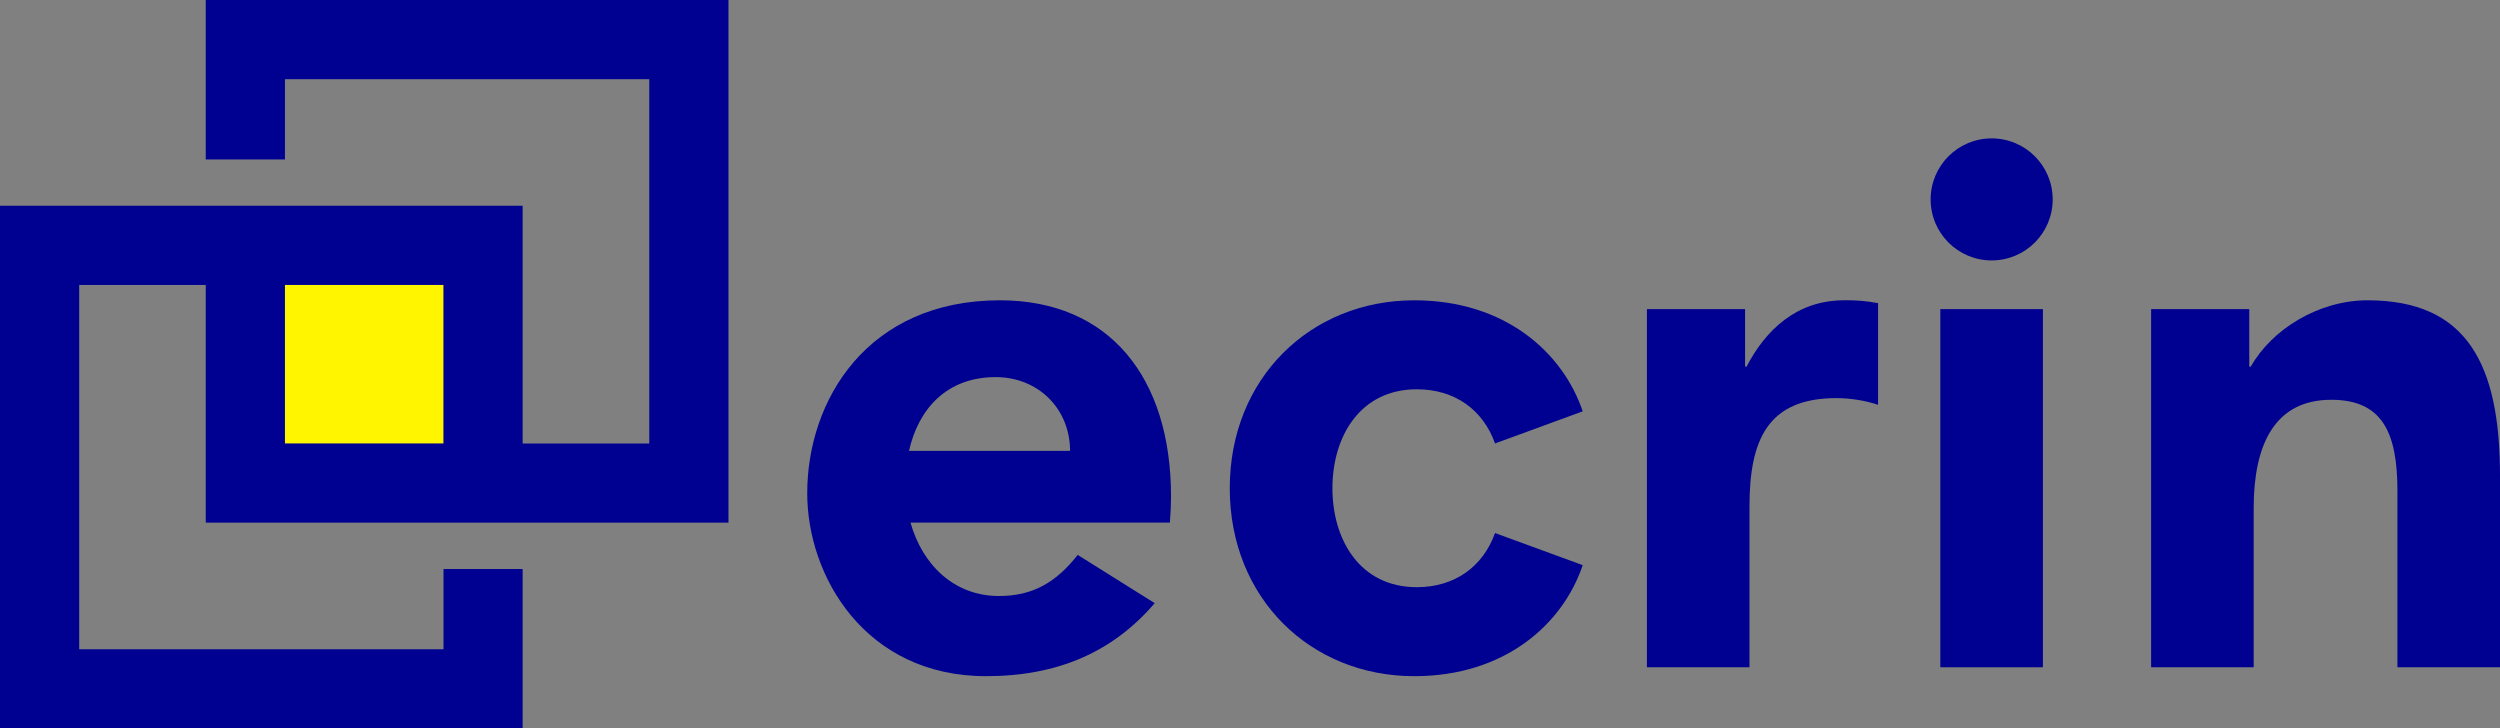 <?xml version="1.0" encoding="UTF-8"?> <svg xmlns="http://www.w3.org/2000/svg" id="logo" viewBox="0 0 283.47 82.6"><rect x="0" y="0" width="283.47" height="82.6" fill="#808080" stroke="none"/><defs><style>.cls-1{fill:#000091;}.cls-2{fill:#fff500;}</style></defs><path class="cls-1" d="M151.08,55.35c0,5.86,3.12,11.23,9.57,11.23,4.27,0,7.49-2.3,8.87-6.14l9.94,3.64c-2.23,6.64-8.77,12.59-19.1,12.59-11.76,0-20.92-8.83-20.92-21.31s9.16-21.31,20.92-21.31c10.33,0,16.86,5.95,19.1,12.59l-9.94,3.64c-1.38-3.85-4.59-6.14-8.87-6.14-6.45,0-9.57,5.37-9.57,11.23Z"></path><path class="cls-1" d="M132.78,56.31c0-13.54-7.02-22.26-19.4-22.26-15.02,0-21.85,11.31-21.85,21.89,0,9.37,6.55,20.73,20.28,20.73,8.19,0,14.42-2.79,19.12-8.28l-8.73-5.47c-2.43,3.08-5.05,4.66-8.93,4.66-5.09,0-8.68-3.54-10.03-8.32h29.41c.09-1.1.13-2.21.13-2.96ZM103.07,51.12c1.08-4.8,4.31-8.36,9.83-8.36,4.82,0,8.43,3.59,8.43,8.36h-18.26Z"></path><rect class="cls-1" x="220.01" y="35.05" width="11.63" height="40.61"></rect><path class="cls-1" d="M209.09,34.05c-5.36,0-8.89,3.36-11.05,7.52h-.17v-6.52h-11.13v40.61h11.63v-18.22c0-7.57,2.06-12.3,9.87-12.3,1.58,0,3.33.29,4.71.76v-11.53c-1.39-.25-2.39-.33-3.86-.33Z"></path><circle class="cls-1" cx="225.83" cy="22.61" r="6.92"></circle><path class="cls-1" d="M283.47,53.96v21.7h-11.63v-20c0-6.64-1.73-10.33-7.51-10.33-6.47,0-8.78,5.19-8.79,12.22v18.11h-11.63v-40.61h11.13v6.52h.17c2.41-4.26,7.72-7.52,13.24-7.52,11.25,0,15.02,7.2,15.02,19.92Z"></path><polygon class="cls-1" points="82.6 59.26 82.6 0 23.33 0 23.33 18.08 32.31 18.08 32.31 8.98 73.62 8.98 73.62 50.29 59.26 50.29 59.26 23.33 0 23.33 0 82.6 59.26 82.6 59.26 64.52 50.29 64.52 50.29 73.62 8.98 73.62 8.98 32.31 23.33 32.31 23.33 59.26 82.6 59.26"></polygon><rect class="cls-2" x="32.31" y="32.31" width="17.97" height="17.97"></rect></svg> 